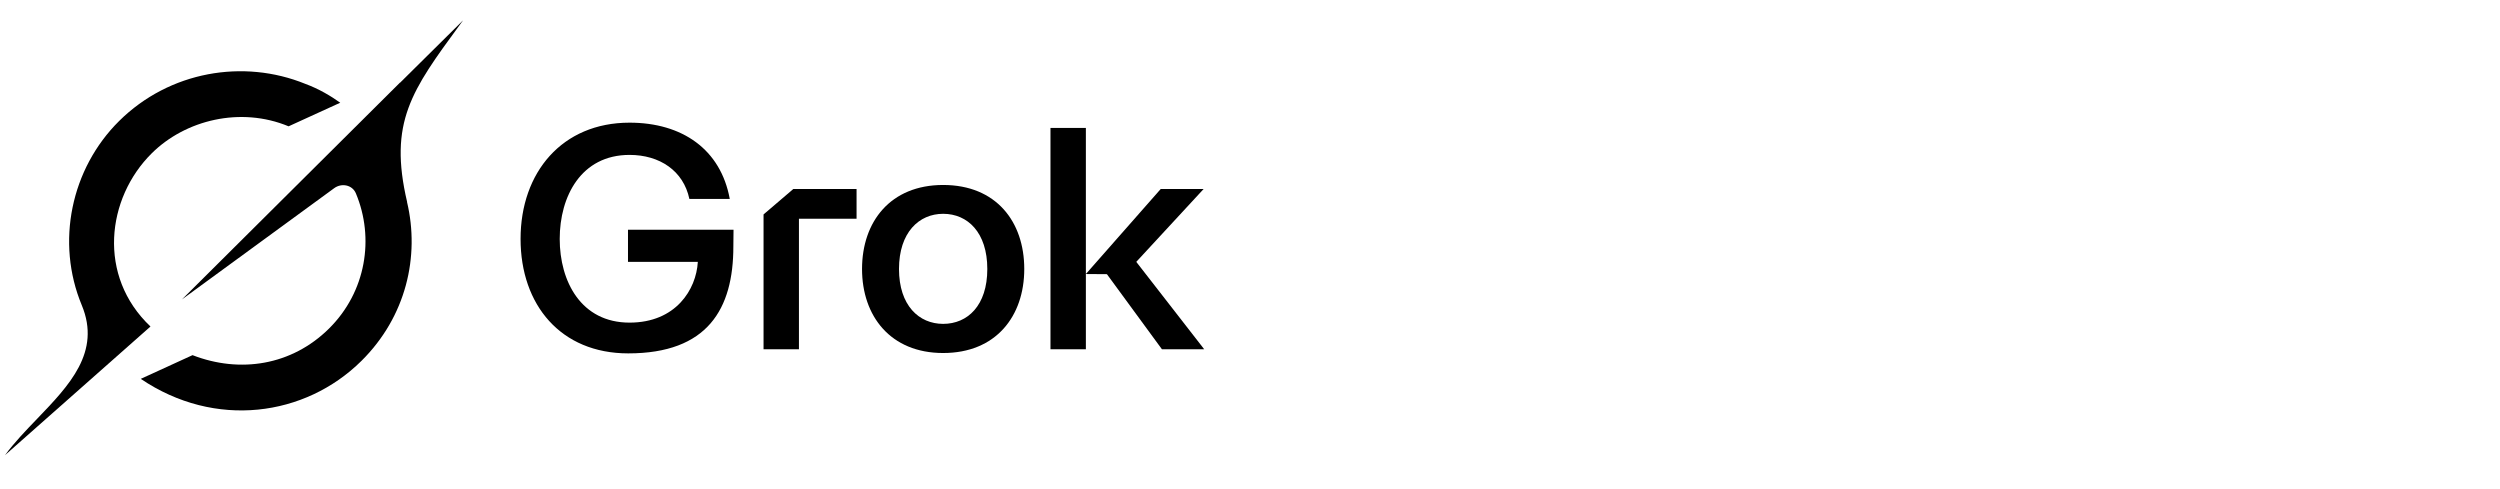 <svg width="184" height="36" viewBox="0 0 184 36" fill="none" xmlns="http://www.w3.org/2000/svg">
<mask id="mask0_3_24" style="mask-type:luminance" maskUnits="userSpaceOnUse" x="0" y="1" width="89" height="33">
<path d="M89 1H0V34H89V1Z" fill="white"/>
</mask>
<g mask="url(#mask0_3_24)">
<path d="M77.315 25.708V9.416H79.92V20.168L85.428 13.911H88.586L83.63 19.273L88.632 25.708H85.52L81.469 20.179L79.92 20.168V25.708H77.315Z" fill="black"/>
<path d="M69.416 25.982C65.544 25.982 63.446 23.266 63.446 19.798C63.446 16.307 65.544 13.614 69.416 13.614C73.311 13.614 75.386 16.307 75.386 19.798C75.386 23.266 73.311 25.982 69.416 25.982ZM66.166 19.798C66.166 22.49 67.641 23.837 69.416 23.837C71.214 23.837 72.666 22.49 72.666 19.798C72.666 17.105 71.214 15.736 69.416 15.736C67.641 15.736 66.166 17.105 66.166 19.798Z" fill="black"/>
<path d="M56.197 25.708V15.782L58.387 13.911H63.043V16.101H58.802V25.708H56.197Z" fill="black"/>
<path d="M46.238 26.009C41.274 26.009 38.314 22.445 38.314 17.585C38.314 12.679 41.38 9.028 46.335 9.028C50.207 9.028 53.043 10.99 53.711 14.641H50.738C50.3 12.565 48.548 11.401 46.335 11.401C42.763 11.401 41.195 14.459 41.195 17.585C41.195 20.711 42.763 23.745 46.335 23.745C49.746 23.745 51.245 21.304 51.36 19.273H46.22V16.91H53.988L53.975 18.146C53.975 22.736 52.083 26.009 46.238 26.009Z" fill="black"/>
<path d="M13.387 22.041L24.595 13.851C25.144 13.449 25.93 13.606 26.192 14.229C27.57 17.518 26.954 21.471 24.212 24.185C21.471 26.899 17.657 27.494 14.17 26.139L10.361 27.884C15.824 31.581 22.458 30.666 26.603 26.56C29.891 23.305 30.909 18.868 29.957 14.867L29.966 14.876C28.585 8.998 30.305 6.649 33.829 1.845C33.912 1.731 33.996 1.617 34.079 1.5L29.442 6.091V6.076L13.385 22.044" fill="black"/>
<path d="M11.075 24.031C7.154 20.323 7.83 14.585 11.175 11.276C13.649 8.827 17.703 7.828 21.241 9.297L25.041 7.56C24.356 7.07 23.479 6.543 22.472 6.173C17.921 4.319 12.473 5.242 8.773 8.901C5.215 12.424 4.096 17.84 6.018 22.462C7.453 25.916 5.1 28.36 2.73 30.826C1.89 31.7 1.047 32.575 0.368 33.5L11.072 24.034" fill="black"/>
</g>
</svg>
